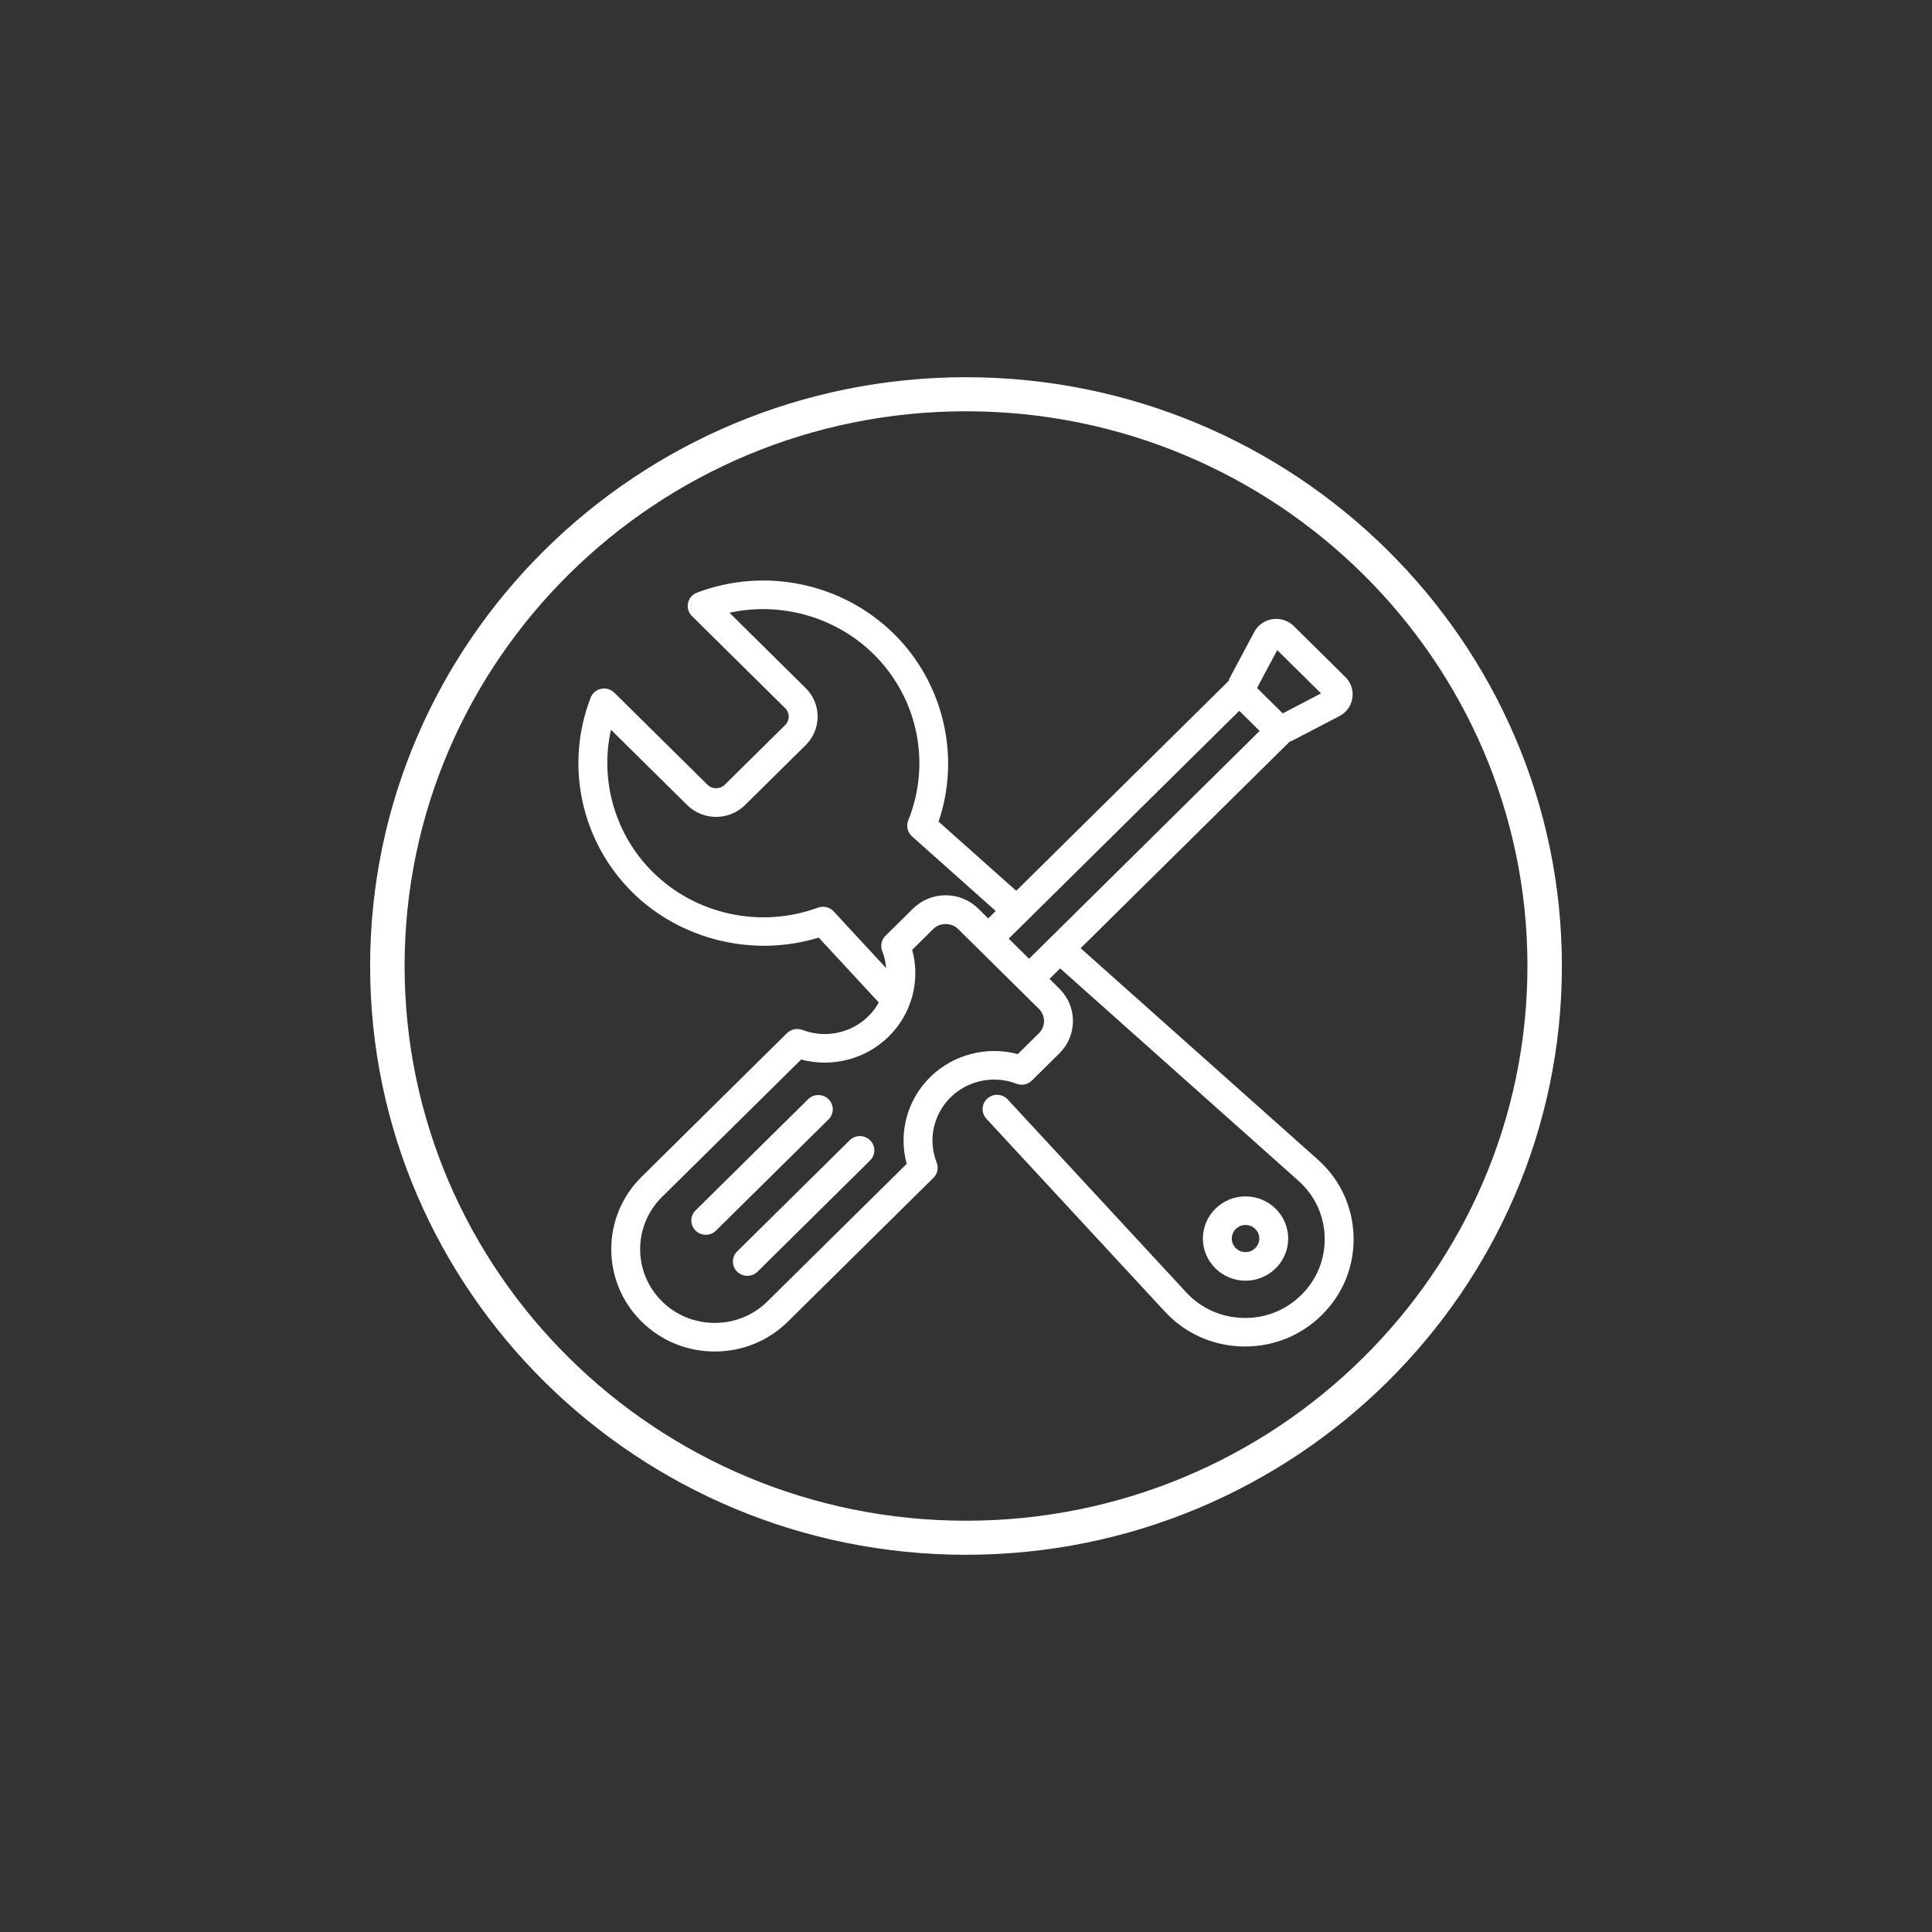 <?xml version="1.0" encoding="utf-8"?>
<!-- Generator: Adobe Illustrator 22.1.0, SVG Export Plug-In . SVG Version: 6.00 Build 0)  -->
<svg version="1.1" id="Livello_1" xmlns="http://www.w3.org/2000/svg" xmlns:xlink="http://www.w3.org/1999/xlink" x="0px" y="0px"
	 viewBox="0 0 120 120" style="enable-background:new 0 0 120 120;" xml:space="preserve">
<rect x="0" y="0" width="120" height="120" fill="#333333" stroke="none"/>
<style type="text/css">
	.st0{fill:#FFFFFF;}
</style>
<g>
	<path class="st0" d="M80.012,76.928c0-1.443-1.189-2.618-2.649-2.618
		c-1.461,0-2.65,1.175-2.65,2.618c0,1.443,1.189,2.618,2.65,2.618
		C78.823,79.546,80.012,78.372,80.012,76.928z M78.217,76.928
		c0,0.466-0.383,0.844-0.854,0.844c-0.471,0-0.854-0.378-0.854-0.844
		c0-0.465,0.383-0.843,0.854-0.843C77.834,76.085,78.217,76.464,78.217,76.928z"/>
	<path class="st0" d="M81.848,72.019L67.119,58.895l12.986-12.832
		c0.092-0.03,0.17-0.061,0.243-0.101l2.843-1.483
		c0.441-0.228,0.734-0.637,0.807-1.121c0.074-0.484-0.085-0.959-0.436-1.307
		l-3.201-3.163c-0.35-0.347-0.832-0.499-1.322-0.431
		c-0.49,0.073-0.904,0.363-1.135,0.798l-1.502,2.81
		c-0.042,0.078-0.075,0.159-0.103,0.242L63.12,55.33l-4.823-4.298
		c1.383-4.058,0.304-8.621-2.764-11.652c-3.201-3.164-8.006-4.176-12.241-2.569
		c-0.286,0.107-0.493,0.349-0.557,0.642c-0.063,0.296,0.028,0.599,0.243,0.812
		l5.792,5.723c0.141,0.14,0.218,0.326,0.218,0.523s-0.077,0.382-0.218,0.522
		l-3.761,3.716c-0.284,0.279-0.775,0.279-1.058,0l-5.793-5.723
		c-0.214-0.213-0.522-0.307-0.82-0.242c-0.298,0.063-0.543,0.269-0.652,0.551
		c-1.623,4.183-0.602,8.931,2.6,12.095c2.994,2.958,7.52,4.054,11.565,2.804
		l3.732,4.031c-0.175,0.317-0.392,0.604-0.646,0.854
		c-1.073,1.06-2.68,1.393-4.096,0.852c-0.333-0.127-0.708-0.048-0.961,0.2
		l-9.033,8.925c-2.508,2.477-2.508,6.509,0,8.986
		c1.214,1.201,2.829,1.862,4.548,1.862s3.333-0.661,4.548-1.862l9.033-8.925
		c0.252-0.248,0.331-0.62,0.201-0.949c-0.549-1.398-0.211-2.987,0.862-4.047
		c1.073-1.059,2.683-1.394,4.096-0.85c0.334,0.129,0.708,0.049,0.961-0.2
		l1.703-1.683c0.544-0.537,0.843-1.25,0.843-2.01
		c0-0.761-0.299-1.474-0.843-2.01l-0.612-0.606l0.661-0.653L80.645,73.337
		c1.018,0.908,1.599,2.152,1.632,3.506c0.036,1.355-0.479,2.626-1.447,3.585
		c-0.965,0.953-2.242,1.467-3.611,1.431c-1.364-0.03-2.622-0.594-3.542-1.589
		L62.592,68.291c-0.162-0.176-0.383-0.278-0.623-0.287
		c-0.237-0.017-0.468,0.072-0.646,0.231c-0.365,0.331-0.39,0.892-0.056,1.253
		L72.352,81.465c1.255,1.356,2.969,2.124,4.829,2.167l0.154,0.001
		c1.799,0,3.49-0.693,4.763-1.952c1.322-1.305,2.023-3.04,1.975-4.884h-0.001
		C84.024,74.951,83.234,73.254,81.848,72.019z M78.076,42.731l1.256-2.351
		l2.721,2.688l-2.38,1.242L78.076,42.731z M78.238,45.4L63.918,59.55
		l-1.265-1.25l14.321-14.151L78.238,45.4z M50.784,44.51
		c0-0.672-0.265-1.302-0.746-1.776l-4.731-4.676
		c3.216-0.704,6.624,0.269,8.957,2.575c2.743,2.71,3.586,6.764,2.147,10.326
		c-0.138,0.344-0.044,0.74,0.232,0.987l5.205,4.639l-0.466,0.461l-0.613-0.605
		c-0.543-0.538-1.265-0.834-2.032-0.834c-0.769,0-1.491,0.296-2.034,0.834
		l-1.706,1.684c-0.25,0.248-0.329,0.62-0.201,0.947
		c0.134,0.341,0.217,0.697,0.246,1.062l-3.264-3.527h-0.001
		c-0.174-0.187-0.413-0.287-0.66-0.287c-0.105,0-0.212,0.018-0.316,0.056
		c-3.545,1.307-7.569,0.444-10.246-2.199c-2.333-2.306-3.319-5.675-2.606-8.851
		l4.732,4.676c0.48,0.475,1.119,0.737,1.798,0.737
		c0.679,0,1.317-0.261,1.798-0.737l3.761-3.716
		C50.519,45.812,50.784,45.181,50.784,44.51z M56.658,58.993l1.314-1.298
		c0.408-0.4,1.121-0.402,1.529,0.001l5.028,4.966
		c0.422,0.418,0.422,1.096,0.001,1.513l-1.315,1.298
		c-1.941-0.519-4.021,0.026-5.446,1.435c-1.425,1.407-1.977,3.461-1.453,5.381
		l-8.644,8.539c-0.875,0.866-2.038,1.341-3.278,1.341
		c-1.238,0-2.403-0.476-3.279-1.341c-1.806-1.786-1.806-4.693,0-6.478l8.645-8.541
		c1.941,0.517,4.019-0.026,5.446-1.435C56.631,62.966,57.183,60.912,56.658,58.993z"
		/>
	<path class="st0" d="M50.193,68.275l-6.99,6.905c-0.169,0.167-0.263,0.39-0.263,0.626
		c0,0.237,0.095,0.46,0.263,0.628c0.169,0.168,0.394,0.26,0.635,0.26
		c0.241,0,0.466-0.092,0.635-0.26l6.988-6.906
		c0.17-0.167,0.263-0.389,0.263-0.626s-0.093-0.46-0.263-0.626v-0.001
		C51.113,67.928,50.542,67.927,50.193,68.275z"/>
	<path class="st0" d="M45.522,78.357c0,0.237,0.093,0.46,0.263,0.626
		c0.17,0.169,0.395,0.261,0.635,0.261c0.24,0,0.465-0.092,0.635-0.261
		l6.987-6.905c0.351-0.345,0.351-0.909,0-1.254c-0.349-0.346-0.919-0.347-1.267,0
		l-6.99,6.906C45.616,77.897,45.522,78.12,45.522,78.357z"/>
	<path class="st0" d="M60,23.43c-20.407,0-37.011,16.405-37.011,36.57
		c0,20.164,16.603,36.57,37.011,36.57c20.408,0,37.012-16.406,37.012-36.57
		C97.012,39.835,80.408,23.43,60,23.43z M60,94.455
		c-19.228,0-34.87-15.456-34.87-34.455c0-18.998,15.643-34.455,34.87-34.455
		c19.227,0,34.872,15.457,34.872,34.455C94.871,78.999,79.227,94.455,60,94.455z"/>
</g>
</svg>
